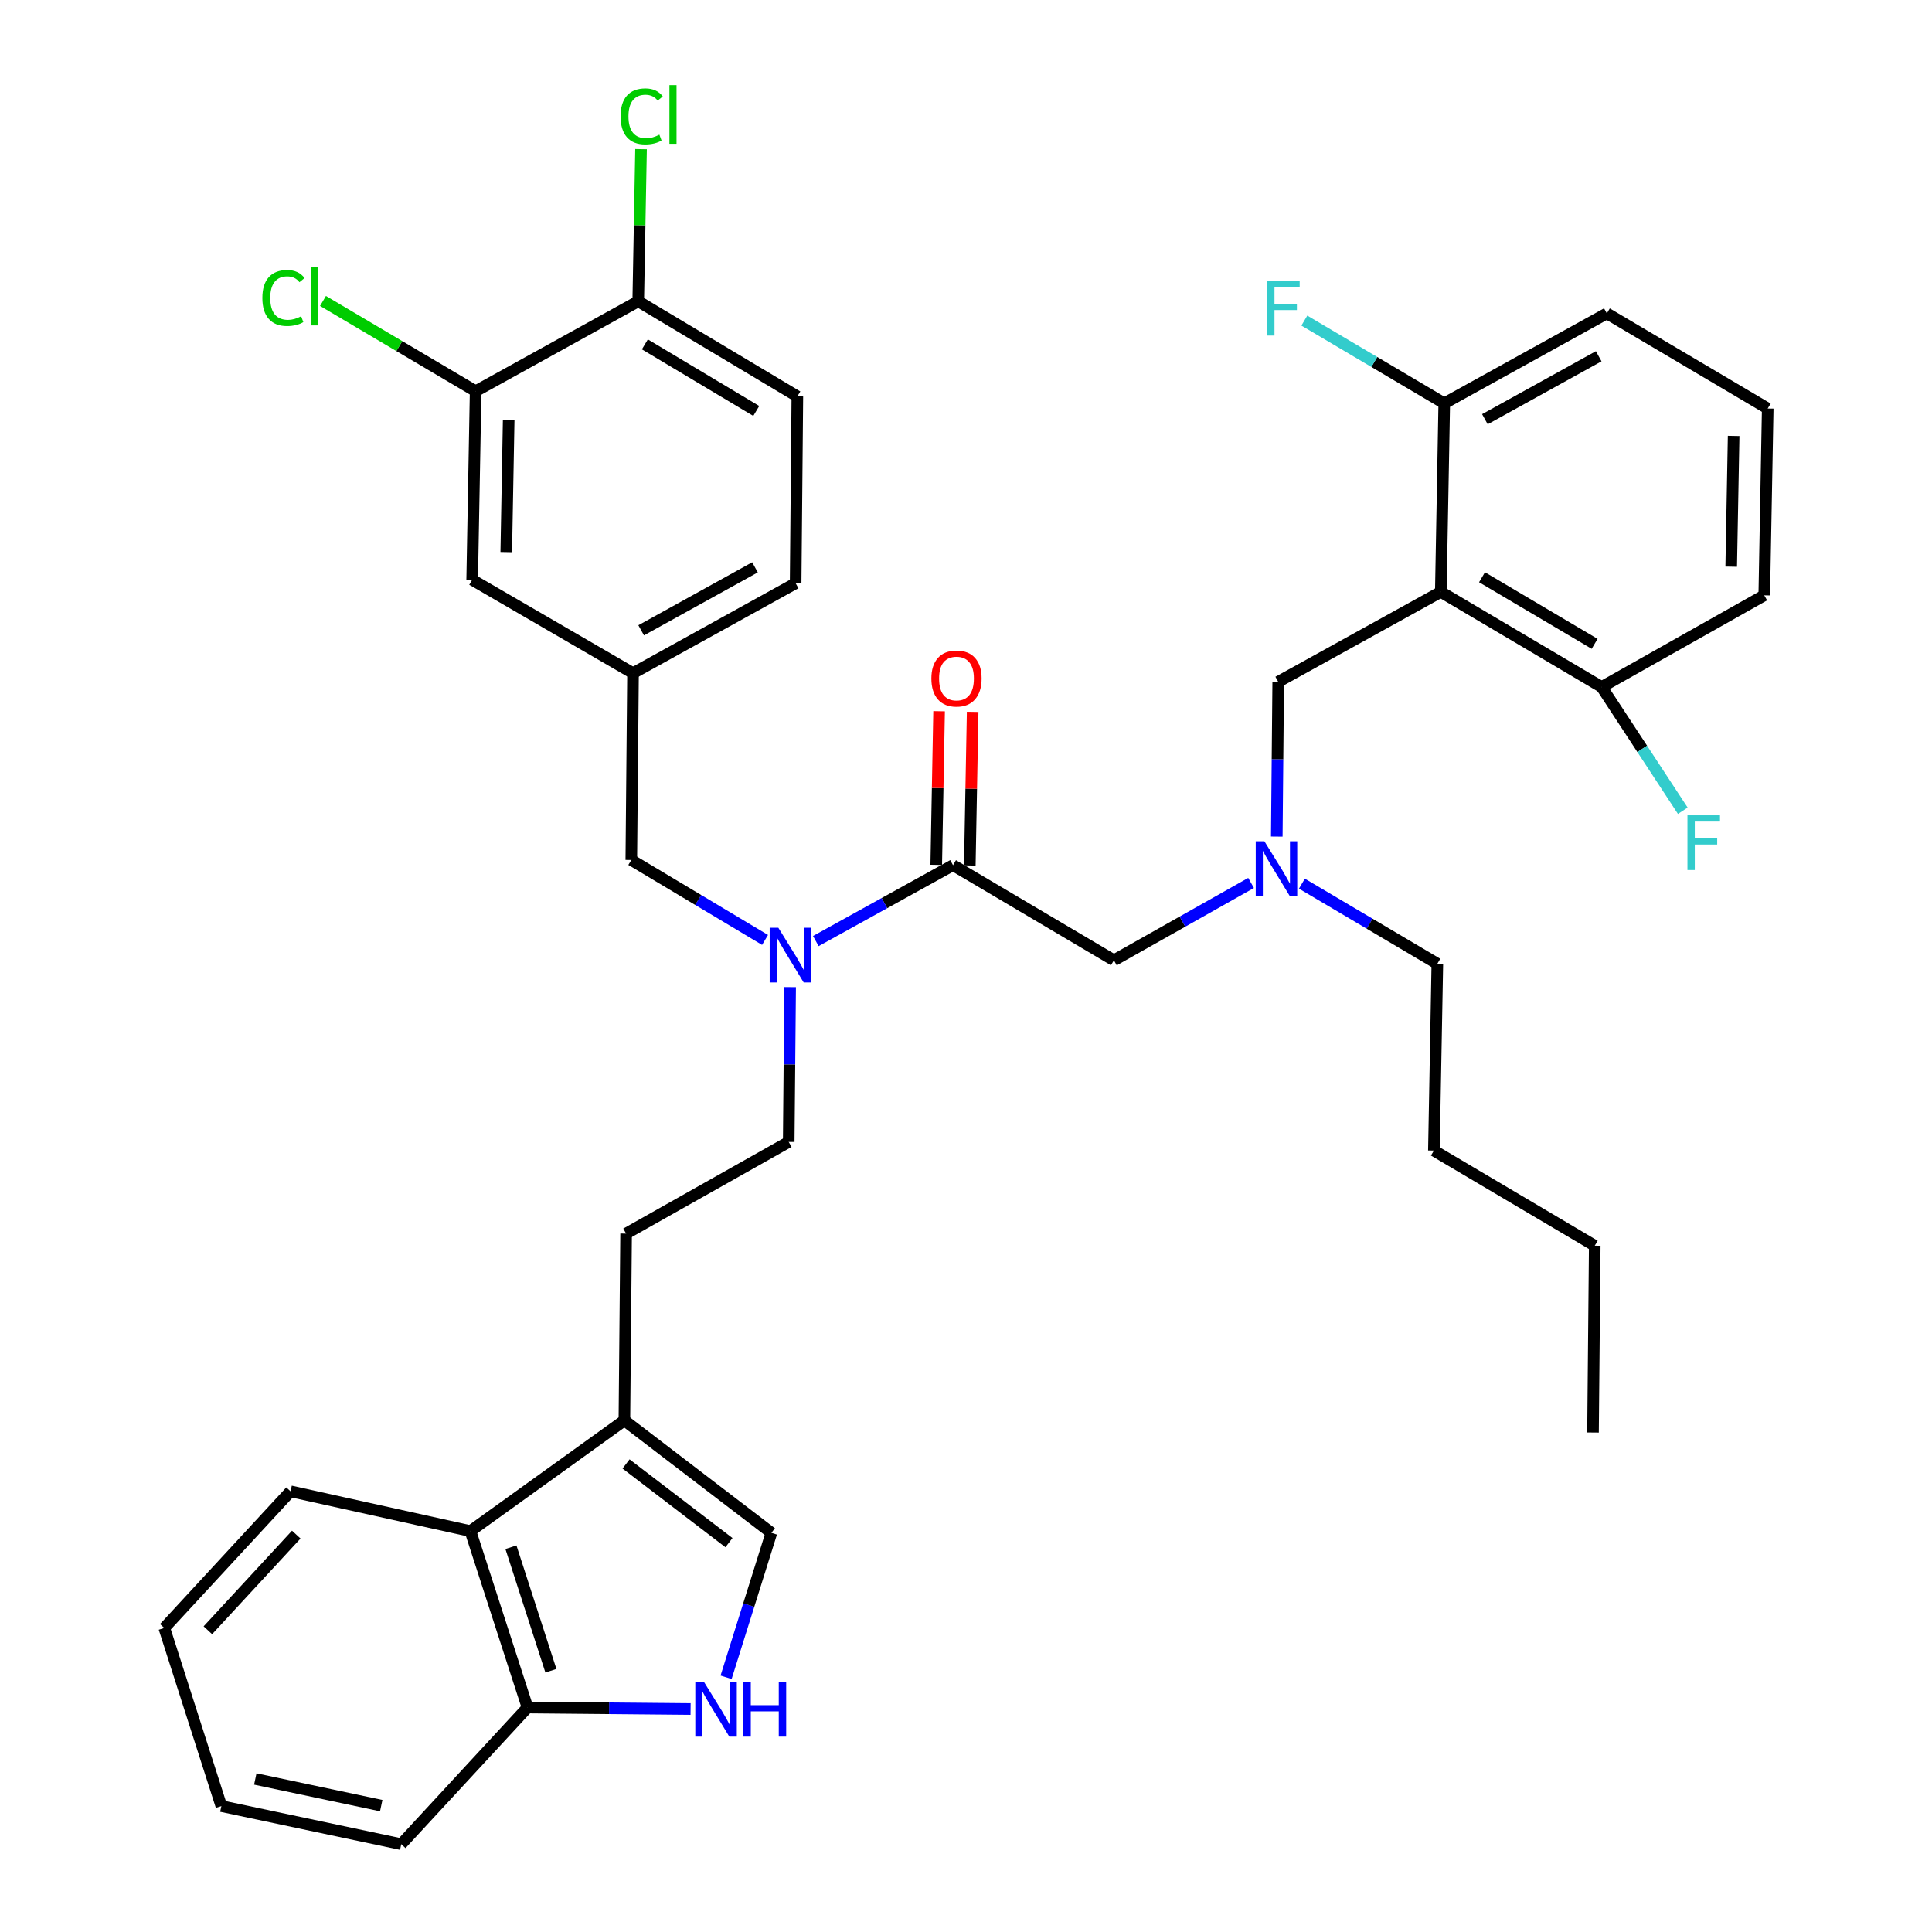 <?xml version='1.0' encoding='iso-8859-1'?>
<svg version='1.1' baseProfile='full'
              xmlns='http://www.w3.org/2000/svg'
                      xmlns:rdkit='http://www.rdkit.org/xml'
                      xmlns:xlink='http://www.w3.org/1999/xlink'
                  xml:space='preserve'
width='1000px' height='1000px' viewBox='0 0 1000 1000'>
<!-- END OF HEADER -->
<rect style='opacity:1.0;fill:#FFFFFF;stroke:none' width='1000' height='1000' x='0' y='0'> </rect>
<path class='bond-0' d='M 913.176,308.139 L 914.971,211.453' style='fill:none;fill-rule:evenodd;stroke:#000000;stroke-width:6px;stroke-linecap:butt;stroke-linejoin:miter;stroke-opacity:1' />
<path class='bond-0' d='M 896.072,293.314 L 897.329,225.633' style='fill:none;fill-rule:evenodd;stroke:#000000;stroke-width:6px;stroke-linecap:butt;stroke-linejoin:miter;stroke-opacity:1' />
<path class='bond-1' d='M 913.176,308.139 L 829.019,355.594' style='fill:none;fill-rule:evenodd;stroke:#000000;stroke-width:6px;stroke-linecap:butt;stroke-linejoin:miter;stroke-opacity:1' />
<path class='bond-2' d='M 493.281,447.811 L 457.775,467.454' style='fill:none;fill-rule:evenodd;stroke:#000000;stroke-width:6px;stroke-linecap:butt;stroke-linejoin:miter;stroke-opacity:1' />
<path class='bond-2' d='M 457.775,467.454 L 422.269,487.097' style='fill:none;fill-rule:evenodd;stroke:#0000FF;stroke-width:6px;stroke-linecap:butt;stroke-linejoin:miter;stroke-opacity:1' />
<path class='bond-3' d='M 493.281,447.811 L 576.55,497.052' style='fill:none;fill-rule:evenodd;stroke:#000000;stroke-width:6px;stroke-linecap:butt;stroke-linejoin:miter;stroke-opacity:1' />
<path class='bond-4' d='M 501.968,447.973 L 502.706,408.214' style='fill:none;fill-rule:evenodd;stroke:#000000;stroke-width:6px;stroke-linecap:butt;stroke-linejoin:miter;stroke-opacity:1' />
<path class='bond-4' d='M 502.706,408.214 L 503.444,368.454' style='fill:none;fill-rule:evenodd;stroke:#FF0000;stroke-width:6px;stroke-linecap:butt;stroke-linejoin:miter;stroke-opacity:1' />
<path class='bond-4' d='M 484.595,447.65 L 485.333,407.891' style='fill:none;fill-rule:evenodd;stroke:#000000;stroke-width:6px;stroke-linecap:butt;stroke-linejoin:miter;stroke-opacity:1' />
<path class='bond-4' d='M 485.333,407.891 L 486.072,368.132' style='fill:none;fill-rule:evenodd;stroke:#FF0000;stroke-width:6px;stroke-linecap:butt;stroke-linejoin:miter;stroke-opacity:1' />
<path class='bond-5' d='M 576.55,497.052 L 612.05,477.034' style='fill:none;fill-rule:evenodd;stroke:#000000;stroke-width:6px;stroke-linecap:butt;stroke-linejoin:miter;stroke-opacity:1' />
<path class='bond-5' d='M 612.05,477.034 L 647.551,457.015' style='fill:none;fill-rule:evenodd;stroke:#0000FF;stroke-width:6px;stroke-linecap:butt;stroke-linejoin:miter;stroke-opacity:1' />
<path class='bond-6' d='M 660.86,433.02 L 661.232,392.965' style='fill:none;fill-rule:evenodd;stroke:#0000FF;stroke-width:6px;stroke-linecap:butt;stroke-linejoin:miter;stroke-opacity:1' />
<path class='bond-6' d='M 661.232,392.965 L 661.604,352.911' style='fill:none;fill-rule:evenodd;stroke:#000000;stroke-width:6px;stroke-linecap:butt;stroke-linejoin:miter;stroke-opacity:1' />
<path class='bond-7' d='M 673.864,457.379 L 708.915,478.109' style='fill:none;fill-rule:evenodd;stroke:#0000FF;stroke-width:6px;stroke-linecap:butt;stroke-linejoin:miter;stroke-opacity:1' />
<path class='bond-7' d='M 708.915,478.109 L 743.965,498.838' style='fill:none;fill-rule:evenodd;stroke:#000000;stroke-width:6px;stroke-linecap:butt;stroke-linejoin:miter;stroke-opacity:1' />
<path class='bond-8' d='M 661.604,352.911 L 745.76,306.354' style='fill:none;fill-rule:evenodd;stroke:#000000;stroke-width:6px;stroke-linecap:butt;stroke-linejoin:miter;stroke-opacity:1' />
<path class='bond-9' d='M 914.971,211.453 L 831.703,162.212' style='fill:none;fill-rule:evenodd;stroke:#000000;stroke-width:6px;stroke-linecap:butt;stroke-linejoin:miter;stroke-opacity:1' />
<path class='bond-10' d='M 831.703,162.212 L 747.546,208.77' style='fill:none;fill-rule:evenodd;stroke:#000000;stroke-width:6px;stroke-linecap:butt;stroke-linejoin:miter;stroke-opacity:1' />
<path class='bond-10' d='M 827.49,184.4 L 768.581,216.99' style='fill:none;fill-rule:evenodd;stroke:#000000;stroke-width:6px;stroke-linecap:butt;stroke-linejoin:miter;stroke-opacity:1' />
<path class='bond-11' d='M 743.965,498.838 L 742.179,595.534' style='fill:none;fill-rule:evenodd;stroke:#000000;stroke-width:6px;stroke-linecap:butt;stroke-linejoin:miter;stroke-opacity:1' />
<path class='bond-12' d='M 742.179,595.534 L 825.438,644.775' style='fill:none;fill-rule:evenodd;stroke:#000000;stroke-width:6px;stroke-linecap:butt;stroke-linejoin:miter;stroke-opacity:1' />
<path class='bond-13' d='M 408.973,510.946 L 408.605,551' style='fill:none;fill-rule:evenodd;stroke:#0000FF;stroke-width:6px;stroke-linecap:butt;stroke-linejoin:miter;stroke-opacity:1' />
<path class='bond-13' d='M 408.605,551 L 408.237,591.055' style='fill:none;fill-rule:evenodd;stroke:#000000;stroke-width:6px;stroke-linecap:butt;stroke-linejoin:miter;stroke-opacity:1' />
<path class='bond-14' d='M 395.986,486.513 L 361.375,465.82' style='fill:none;fill-rule:evenodd;stroke:#0000FF;stroke-width:6px;stroke-linecap:butt;stroke-linejoin:miter;stroke-opacity:1' />
<path class='bond-14' d='M 361.375,465.82 L 326.764,445.128' style='fill:none;fill-rule:evenodd;stroke:#000000;stroke-width:6px;stroke-linecap:butt;stroke-linejoin:miter;stroke-opacity:1' />
<path class='bond-15' d='M 326.764,445.128 L 327.652,348.432' style='fill:none;fill-rule:evenodd;stroke:#000000;stroke-width:6px;stroke-linecap:butt;stroke-linejoin:miter;stroke-opacity:1' />
<path class='bond-16' d='M 327.652,348.432 L 411.818,301.874' style='fill:none;fill-rule:evenodd;stroke:#000000;stroke-width:6px;stroke-linecap:butt;stroke-linejoin:miter;stroke-opacity:1' />
<path class='bond-16' d='M 331.866,326.244 L 390.783,293.654' style='fill:none;fill-rule:evenodd;stroke:#000000;stroke-width:6px;stroke-linecap:butt;stroke-linejoin:miter;stroke-opacity:1' />
<path class='bond-17' d='M 327.652,348.432 L 244.393,300.089' style='fill:none;fill-rule:evenodd;stroke:#000000;stroke-width:6px;stroke-linecap:butt;stroke-linejoin:miter;stroke-opacity:1' />
<path class='bond-18' d='M 411.818,301.874 L 412.706,205.188' style='fill:none;fill-rule:evenodd;stroke:#000000;stroke-width:6px;stroke-linecap:butt;stroke-linejoin:miter;stroke-opacity:1' />
<path class='bond-19' d='M 375.821,868.162 L 387.55,830.778' style='fill:none;fill-rule:evenodd;stroke:#0000FF;stroke-width:6px;stroke-linecap:butt;stroke-linejoin:miter;stroke-opacity:1' />
<path class='bond-19' d='M 387.55,830.778 L 399.279,793.395' style='fill:none;fill-rule:evenodd;stroke:#000000;stroke-width:6px;stroke-linecap:butt;stroke-linejoin:miter;stroke-opacity:1' />
<path class='bond-20' d='M 357.448,884.593 L 315.246,884.205' style='fill:none;fill-rule:evenodd;stroke:#0000FF;stroke-width:6px;stroke-linecap:butt;stroke-linejoin:miter;stroke-opacity:1' />
<path class='bond-20' d='M 315.246,884.205 L 273.044,883.817' style='fill:none;fill-rule:evenodd;stroke:#000000;stroke-width:6px;stroke-linecap:butt;stroke-linejoin:miter;stroke-opacity:1' />
<path class='bond-21' d='M 399.279,793.395 L 323.183,735.196' style='fill:none;fill-rule:evenodd;stroke:#000000;stroke-width:6px;stroke-linecap:butt;stroke-linejoin:miter;stroke-opacity:1' />
<path class='bond-21' d='M 377.308,798.467 L 324.041,757.728' style='fill:none;fill-rule:evenodd;stroke:#000000;stroke-width:6px;stroke-linecap:butt;stroke-linejoin:miter;stroke-opacity:1' />
<path class='bond-22' d='M 323.183,735.196 L 324.071,638.51' style='fill:none;fill-rule:evenodd;stroke:#000000;stroke-width:6px;stroke-linecap:butt;stroke-linejoin:miter;stroke-opacity:1' />
<path class='bond-23' d='M 323.183,735.196 L 243.496,792.497' style='fill:none;fill-rule:evenodd;stroke:#000000;stroke-width:6px;stroke-linecap:butt;stroke-linejoin:miter;stroke-opacity:1' />
<path class='bond-24' d='M 243.496,792.497 L 273.044,883.817' style='fill:none;fill-rule:evenodd;stroke:#000000;stroke-width:6px;stroke-linecap:butt;stroke-linejoin:miter;stroke-opacity:1' />
<path class='bond-24' d='M 264.46,800.846 L 285.144,864.769' style='fill:none;fill-rule:evenodd;stroke:#000000;stroke-width:6px;stroke-linecap:butt;stroke-linejoin:miter;stroke-opacity:1' />
<path class='bond-25' d='M 243.496,792.497 L 150.391,771.907' style='fill:none;fill-rule:evenodd;stroke:#000000;stroke-width:6px;stroke-linecap:butt;stroke-linejoin:miter;stroke-opacity:1' />
<path class='bond-26' d='M 273.044,883.817 L 207.692,954.545' style='fill:none;fill-rule:evenodd;stroke:#000000;stroke-width:6px;stroke-linecap:butt;stroke-linejoin:miter;stroke-opacity:1' />
<path class='bond-27' d='M 324.071,638.51 L 408.237,591.055' style='fill:none;fill-rule:evenodd;stroke:#000000;stroke-width:6px;stroke-linecap:butt;stroke-linejoin:miter;stroke-opacity:1' />
<path class='bond-28' d='M 150.391,771.907 L 85.029,842.636' style='fill:none;fill-rule:evenodd;stroke:#000000;stroke-width:6px;stroke-linecap:butt;stroke-linejoin:miter;stroke-opacity:1' />
<path class='bond-28' d='M 153.348,794.309 L 107.594,843.82' style='fill:none;fill-rule:evenodd;stroke:#000000;stroke-width:6px;stroke-linecap:butt;stroke-linejoin:miter;stroke-opacity:1' />
<path class='bond-29' d='M 207.692,954.545 L 114.577,934.843' style='fill:none;fill-rule:evenodd;stroke:#000000;stroke-width:6px;stroke-linecap:butt;stroke-linejoin:miter;stroke-opacity:1' />
<path class='bond-29' d='M 197.322,934.591 L 132.141,920.799' style='fill:none;fill-rule:evenodd;stroke:#000000;stroke-width:6px;stroke-linecap:butt;stroke-linejoin:miter;stroke-opacity:1' />
<path class='bond-30' d='M 85.029,842.636 L 114.577,934.843' style='fill:none;fill-rule:evenodd;stroke:#000000;stroke-width:6px;stroke-linecap:butt;stroke-linejoin:miter;stroke-opacity:1' />
<path class='bond-31' d='M 244.393,300.089 L 246.189,202.495' style='fill:none;fill-rule:evenodd;stroke:#000000;stroke-width:6px;stroke-linecap:butt;stroke-linejoin:miter;stroke-opacity:1' />
<path class='bond-31' d='M 262.035,285.769 L 263.292,217.454' style='fill:none;fill-rule:evenodd;stroke:#000000;stroke-width:6px;stroke-linecap:butt;stroke-linejoin:miter;stroke-opacity:1' />
<path class='bond-32' d='M 412.706,205.188 L 330.345,155.947' style='fill:none;fill-rule:evenodd;stroke:#000000;stroke-width:6px;stroke-linecap:butt;stroke-linejoin:miter;stroke-opacity:1' />
<path class='bond-32' d='M 391.436,212.716 L 333.783,178.247' style='fill:none;fill-rule:evenodd;stroke:#000000;stroke-width:6px;stroke-linecap:butt;stroke-linejoin:miter;stroke-opacity:1' />
<path class='bond-33' d='M 246.189,202.495 L 330.345,155.947' style='fill:none;fill-rule:evenodd;stroke:#000000;stroke-width:6px;stroke-linecap:butt;stroke-linejoin:miter;stroke-opacity:1' />
<path class='bond-34' d='M 246.189,202.495 L 206.684,179.134' style='fill:none;fill-rule:evenodd;stroke:#000000;stroke-width:6px;stroke-linecap:butt;stroke-linejoin:miter;stroke-opacity:1' />
<path class='bond-34' d='M 206.684,179.134 L 167.179,155.772' style='fill:none;fill-rule:evenodd;stroke:#00CC00;stroke-width:6px;stroke-linecap:butt;stroke-linejoin:miter;stroke-opacity:1' />
<path class='bond-35' d='M 330.345,155.947 L 331.072,116.578' style='fill:none;fill-rule:evenodd;stroke:#000000;stroke-width:6px;stroke-linecap:butt;stroke-linejoin:miter;stroke-opacity:1' />
<path class='bond-35' d='M 331.072,116.578 L 331.8,77.209' style='fill:none;fill-rule:evenodd;stroke:#00CC00;stroke-width:6px;stroke-linecap:butt;stroke-linejoin:miter;stroke-opacity:1' />
<path class='bond-36' d='M 825.438,644.775 L 824.54,741.461' style='fill:none;fill-rule:evenodd;stroke:#000000;stroke-width:6px;stroke-linecap:butt;stroke-linejoin:miter;stroke-opacity:1' />
<path class='bond-37' d='M 747.546,208.77 L 745.76,306.354' style='fill:none;fill-rule:evenodd;stroke:#000000;stroke-width:6px;stroke-linecap:butt;stroke-linejoin:miter;stroke-opacity:1' />
<path class='bond-38' d='M 747.546,208.77 L 711.336,187.354' style='fill:none;fill-rule:evenodd;stroke:#000000;stroke-width:6px;stroke-linecap:butt;stroke-linejoin:miter;stroke-opacity:1' />
<path class='bond-38' d='M 711.336,187.354 L 675.126,165.939' style='fill:none;fill-rule:evenodd;stroke:#33CCCC;stroke-width:6px;stroke-linecap:butt;stroke-linejoin:miter;stroke-opacity:1' />
<path class='bond-39' d='M 745.76,306.354 L 829.019,355.594' style='fill:none;fill-rule:evenodd;stroke:#000000;stroke-width:6px;stroke-linecap:butt;stroke-linejoin:miter;stroke-opacity:1' />
<path class='bond-39' d='M 767.094,298.784 L 825.375,333.252' style='fill:none;fill-rule:evenodd;stroke:#000000;stroke-width:6px;stroke-linecap:butt;stroke-linejoin:miter;stroke-opacity:1' />
<path class='bond-40' d='M 829.019,355.594 L 850.016,387.623' style='fill:none;fill-rule:evenodd;stroke:#000000;stroke-width:6px;stroke-linecap:butt;stroke-linejoin:miter;stroke-opacity:1' />
<path class='bond-40' d='M 850.016,387.623 L 871.013,419.652' style='fill:none;fill-rule:evenodd;stroke:#33CCCC;stroke-width:6px;stroke-linecap:butt;stroke-linejoin:miter;stroke-opacity:1' />
<path  class='atom-3' d='M 482.077 351.195
Q 482.077 344.395, 485.437 340.595
Q 488.797 336.795, 495.077 336.795
Q 501.357 336.795, 504.717 340.595
Q 508.077 344.395, 508.077 351.195
Q 508.077 358.075, 504.677 361.995
Q 501.277 365.875, 495.077 365.875
Q 488.837 365.875, 485.437 361.995
Q 482.077 358.115, 482.077 351.195
M 495.077 362.675
Q 499.397 362.675, 501.717 359.795
Q 504.077 356.875, 504.077 351.195
Q 504.077 345.635, 501.717 342.835
Q 499.397 339.995, 495.077 339.995
Q 490.757 339.995, 488.397 342.795
Q 486.077 345.595, 486.077 351.195
Q 486.077 356.915, 488.397 359.795
Q 490.757 362.675, 495.077 362.675
' fill='#FF0000'/>
<path  class='atom-4' d='M 654.446 435.437
L 663.726 450.437
Q 664.646 451.917, 666.126 454.597
Q 667.606 457.277, 667.686 457.437
L 667.686 435.437
L 671.446 435.437
L 671.446 463.757
L 667.566 463.757
L 657.606 447.357
Q 656.446 445.437, 655.206 443.237
Q 654.006 441.037, 653.646 440.357
L 653.646 463.757
L 649.966 463.757
L 649.966 435.437
L 654.446 435.437
' fill='#0000FF'/>
<path  class='atom-10' d='M 402.865 480.209
L 412.145 495.209
Q 413.065 496.689, 414.545 499.369
Q 416.025 502.049, 416.105 502.209
L 416.105 480.209
L 419.865 480.209
L 419.865 508.529
L 415.985 508.529
L 406.025 492.129
Q 404.865 490.209, 403.625 488.009
Q 402.425 485.809, 402.065 485.129
L 402.065 508.529
L 398.385 508.529
L 398.385 480.209
L 402.865 480.209
' fill='#0000FF'/>
<path  class='atom-14' d='M 364.368 870.554
L 373.648 885.554
Q 374.568 887.034, 376.048 889.714
Q 377.528 892.394, 377.608 892.554
L 377.608 870.554
L 381.368 870.554
L 381.368 898.874
L 377.488 898.874
L 367.528 882.474
Q 366.368 880.554, 365.128 878.354
Q 363.928 876.154, 363.568 875.474
L 363.568 898.874
L 359.888 898.874
L 359.888 870.554
L 364.368 870.554
' fill='#0000FF'/>
<path  class='atom-14' d='M 384.768 870.554
L 388.608 870.554
L 388.608 882.594
L 403.088 882.594
L 403.088 870.554
L 406.928 870.554
L 406.928 898.874
L 403.088 898.874
L 403.088 885.794
L 388.608 885.794
L 388.608 898.874
L 384.768 898.874
L 384.768 870.554
' fill='#0000FF'/>
<path  class='atom-29' d='M 321.211 60.231
Q 321.211 53.191, 324.491 49.511
Q 327.811 45.791, 334.091 45.791
Q 339.931 45.791, 343.051 49.911
L 340.411 52.071
Q 338.131 49.071, 334.091 49.071
Q 329.811 49.071, 327.531 51.951
Q 325.291 54.791, 325.291 60.231
Q 325.291 65.831, 327.611 68.711
Q 329.971 71.591, 334.531 71.591
Q 337.651 71.591, 341.291 69.711
L 342.411 72.711
Q 340.931 73.671, 338.691 74.231
Q 336.451 74.791, 333.971 74.791
Q 327.811 74.791, 324.491 71.031
Q 321.211 67.271, 321.211 60.231
' fill='#00CC00'/>
<path  class='atom-29' d='M 346.491 44.071
L 350.171 44.071
L 350.171 74.431
L 346.491 74.431
L 346.491 44.071
' fill='#00CC00'/>
<path  class='atom-30' d='M 135.801 154.234
Q 135.801 147.194, 139.081 143.514
Q 142.401 139.794, 148.681 139.794
Q 154.521 139.794, 157.641 143.914
L 155.001 146.074
Q 152.721 143.074, 148.681 143.074
Q 144.401 143.074, 142.121 145.954
Q 139.881 148.794, 139.881 154.234
Q 139.881 159.834, 142.201 162.714
Q 144.561 165.594, 149.121 165.594
Q 152.241 165.594, 155.881 163.714
L 157.001 166.714
Q 155.521 167.674, 153.281 168.234
Q 151.041 168.794, 148.561 168.794
Q 142.401 168.794, 139.081 165.034
Q 135.801 161.274, 135.801 154.234
' fill='#00CC00'/>
<path  class='atom-30' d='M 161.081 138.074
L 164.761 138.074
L 164.761 168.434
L 161.081 168.434
L 161.081 138.074
' fill='#00CC00'/>
<path  class='atom-36' d='M 873.421 422.01
L 890.261 422.01
L 890.261 425.25
L 877.221 425.25
L 877.221 433.85
L 888.821 433.85
L 888.821 437.13
L 877.221 437.13
L 877.221 450.33
L 873.421 450.33
L 873.421 422.01
' fill='#33CCCC'/>
<path  class='atom-37' d='M 655.868 145.369
L 672.708 145.369
L 672.708 148.609
L 659.668 148.609
L 659.668 157.209
L 671.268 157.209
L 671.268 160.489
L 659.668 160.489
L 659.668 173.689
L 655.868 173.689
L 655.868 145.369
' fill='#33CCCC'/>
</svg>
